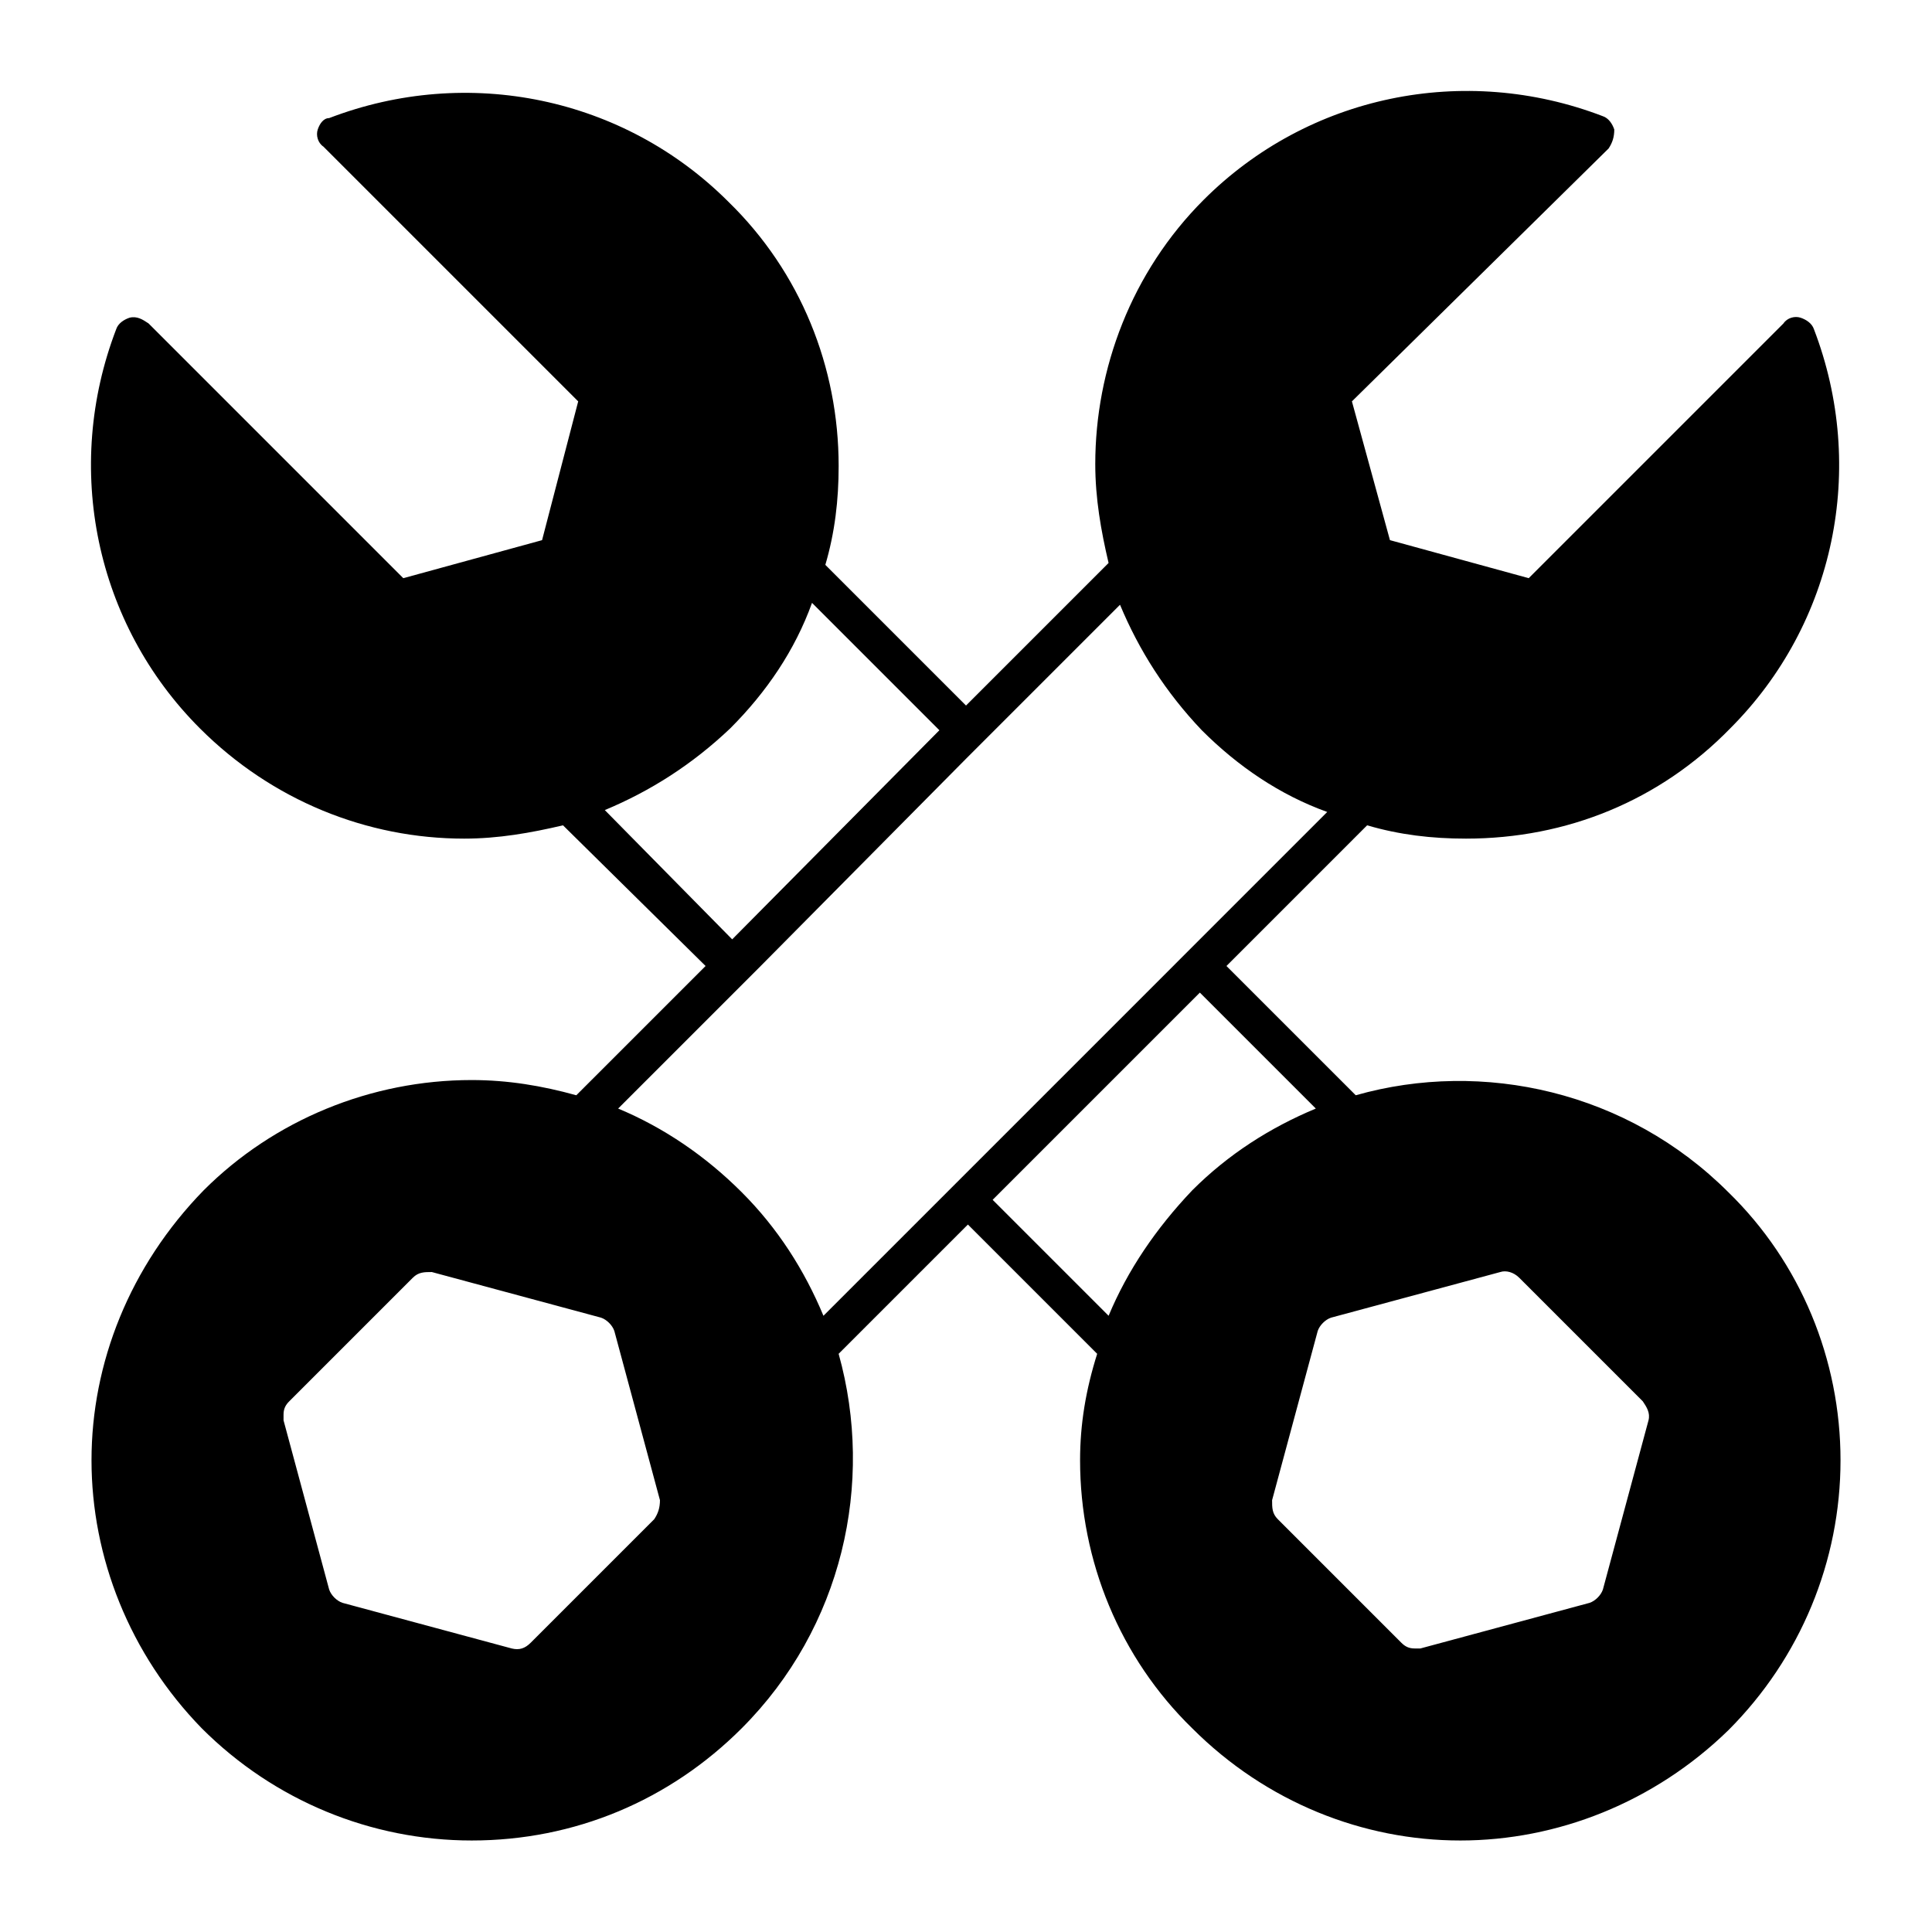 <?xml version="1.0" encoding="UTF-8"?>
<!-- Uploaded to: SVG Repo, www.svgrepo.com, Generator: SVG Repo Mixer Tools -->
<svg fill="#000000" width="800px" height="800px" version="1.1" viewBox="144 144 512 512" xmlns="http://www.w3.org/2000/svg">
 <path d="m602.03 459.95c-26.703-26.703-64.992-35.266-98.746-25.695l-34.262-34.258 37.281-37.281c8.566 2.519 17.129 3.527 26.199 3.527 26.703 0 51.387-10.078 70.031-29.223 27.711-27.711 36.273-69.023 22.168-105.8-0.504-1.512-2.016-2.519-3.527-3.023-1.512-0.504-3.527 0-4.535 1.512l-67.512 67.512-36.777-10.078-10.078-36.777 68.016-67.008c1.008-1.512 1.512-3.023 1.512-5.035-0.504-1.512-1.512-3.023-3.023-3.527-36.777-14.105-78.09-5.543-105.8 22.168-19.145 19.145-28.719 44.84-28.719 70.031 0 9.07 1.512 17.633 3.527 26.199l-37.781 37.781-37.281-37.281c2.519-8.566 3.527-17.129 3.527-26.199 0-26.199-10.078-51.387-29.223-70.031-27.711-27.711-69.023-36.273-105.8-22.168-1.512 0.004-2.519 1.516-3.023 3.027-0.504 1.512 0 3.527 1.512 4.535l67.512 67.512-9.574 36.777-36.777 10.078-67.512-67.516c-1.512-1.008-3.023-2.016-5.035-1.512-1.512 0.504-3.023 1.512-3.527 3.023-14.105 36.777-5.543 78.09 22.168 105.8 19.145 19.145 44.336 29.223 70.031 29.223 9.07 0 17.633-1.512 26.199-3.527l37.785 37.281-34.258 34.258c-9.074-2.519-18.141-4.031-27.715-4.031-26.703 0-52.395 10.578-71.039 29.223-19.645 20.152-29.723 45.844-29.723 71.539 0 25.695 10.078 51.387 29.223 71.039 19.145 19.145 44.836 29.723 71.539 29.723 27.207 0 52.395-10.578 71.539-29.727 26.703-26.703 35.266-64.992 25.695-99.25l34.258-34.258 34.258 34.258c-3.019 9.574-4.531 18.645-4.531 28.215 0 26.703 10.578 52.395 29.727 71.039 19.648 19.648 45.34 29.723 71.035 29.723 25.695 0 51.387-10.078 71.039-29.223 19.145-19.141 29.723-44.836 29.723-71.539s-10.578-52.395-29.723-71.035zm-297.75-101.27c12.09-5.039 23.176-12.09 33.25-21.664 9.574-9.574 17.129-20.656 21.664-33.25l33.754 33.754-54.91 55.418zm13.102 187.92-32.746 32.746c-1.512 1.512-3.023 2.016-5.039 1.512l-44.84-12.09c-1.512-0.504-3.023-2.016-3.527-3.527l-12.09-44.84v-1.512c0-1.512 0.504-2.519 1.512-3.527l32.746-32.746c1.512-1.512 3.023-1.512 5.039-1.512l44.84 12.09c1.512 0.504 3.023 2.016 3.527 3.527l12.09 44.84c0 2.019-0.504 3.527-1.512 5.039zm75.57-84.637-30.73 30.73c-5.039-12.09-12.09-23.176-21.664-32.746-9.574-9.574-20.656-17.129-32.746-22.168l37.785-37.785 54.41-54.918 40.809-40.809c5.039 12.09 12.09 23.176 21.664 33.25 9.574 9.574 20.656 17.129 33.25 21.664l-33.754 33.754-7.055 7.059zm44.84 30.73-30.73-30.73 54.914-54.914 30.73 30.73c-12.09 5.039-23.176 12.09-32.746 21.664-9.574 10.074-17.129 21.16-22.168 33.25zm143.08 27.711-12.09 44.84c-0.504 1.512-2.016 3.023-3.527 3.527l-44.84 12.09h-1.512c-1.512 0-2.519-0.504-3.527-1.512l-32.746-32.746c-1.512-1.512-1.512-3.023-1.512-5.039l12.09-44.84c0.504-1.512 2.016-3.023 3.527-3.527l44.84-12.09c1.512-0.504 3.527 0 5.039 1.512l32.746 32.746c1.008 1.512 2.016 3.023 1.512 5.039z"/>
</svg>